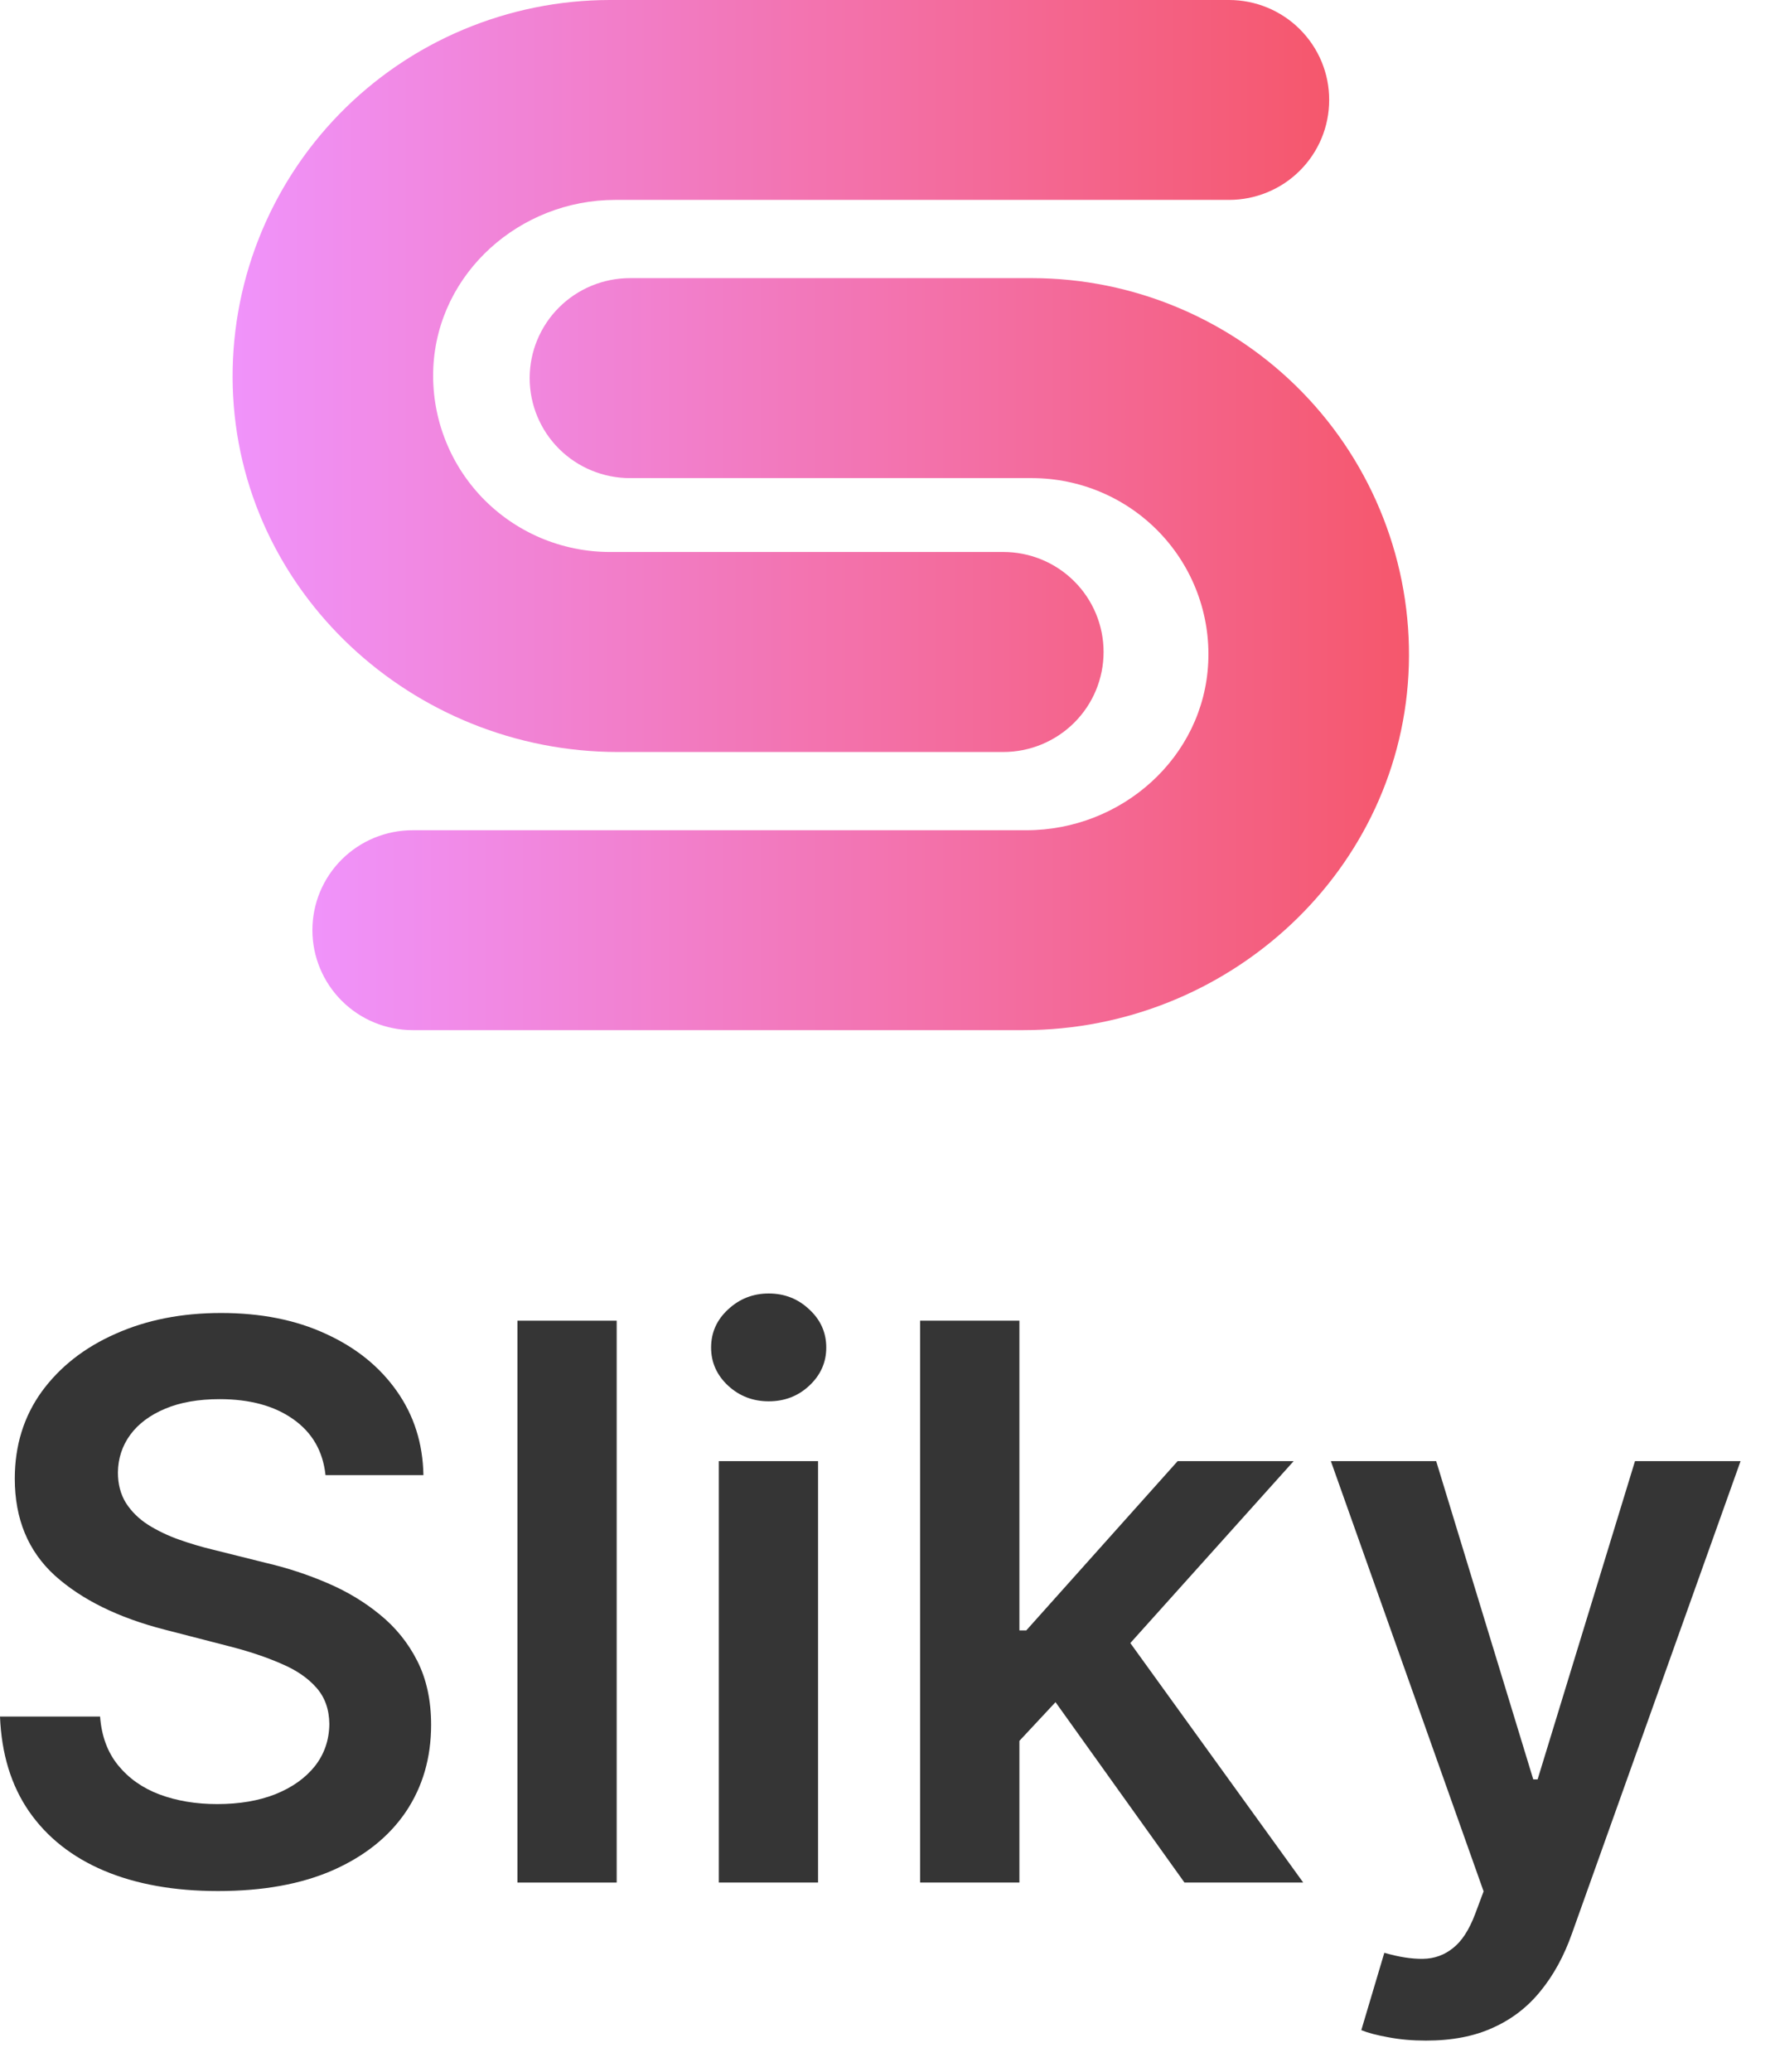 <svg width="42" height="49" viewBox="0 0 42 49" fill="none" xmlns="http://www.w3.org/2000/svg">
<path d="M7.702 34.889C7.642 34.322 7.387 33.881 6.937 33.565C6.491 33.249 5.911 33.092 5.198 33.092C4.696 33.092 4.265 33.167 3.906 33.319C3.547 33.47 3.273 33.675 3.082 33.935C2.892 34.195 2.795 34.491 2.79 34.824C2.79 35.101 2.853 35.341 2.978 35.544C3.108 35.748 3.283 35.921 3.504 36.063C3.725 36.202 3.969 36.319 4.237 36.414C4.505 36.509 4.776 36.589 5.048 36.654L6.294 36.965C6.796 37.082 7.278 37.24 7.741 37.439C8.209 37.638 8.626 37.889 8.994 38.192C9.366 38.495 9.66 38.86 9.876 39.288C10.092 39.717 10.201 40.218 10.201 40.794C10.201 41.573 10.002 42.258 9.604 42.851C9.206 43.439 8.63 43.9 7.878 44.233C7.129 44.562 6.223 44.726 5.159 44.726C4.125 44.726 3.227 44.566 2.466 44.246C1.709 43.926 1.116 43.459 0.688 42.844C0.264 42.23 0.035 41.482 0 40.599H2.368C2.403 41.062 2.546 41.447 2.797 41.754C3.048 42.061 3.374 42.291 3.777 42.442C4.183 42.593 4.637 42.669 5.139 42.669C5.663 42.669 6.121 42.591 6.515 42.436C6.913 42.276 7.224 42.055 7.449 41.774C7.674 41.488 7.789 41.155 7.793 40.774C7.789 40.428 7.687 40.143 7.488 39.918C7.289 39.689 7.01 39.498 6.651 39.347C6.296 39.191 5.881 39.053 5.405 38.932L3.893 38.542C2.799 38.261 1.934 37.835 1.298 37.264C0.666 36.688 0.35 35.925 0.35 34.973C0.35 34.19 0.562 33.505 0.986 32.916C1.415 32.328 1.996 31.872 2.732 31.547C3.467 31.218 4.3 31.054 5.23 31.054C6.173 31.054 6.999 31.218 7.709 31.547C8.423 31.872 8.983 32.324 9.39 32.903C9.796 33.479 10.006 34.141 10.019 34.889H7.702Z" fill="#353535"/>
<path d="M14.592 31.236V44.525H12.243V31.236H14.592Z" fill="#353535"/>
<path d="M17.008 44.525V34.558H19.357V44.525H17.008ZM18.189 33.143C17.817 33.143 17.496 33.02 17.228 32.773C16.96 32.523 16.826 32.222 16.826 31.872C16.826 31.517 16.96 31.216 17.228 30.97C17.496 30.719 17.817 30.593 18.189 30.593C18.565 30.593 18.885 30.719 19.149 30.97C19.417 31.216 19.551 31.517 19.551 31.872C19.551 32.222 19.417 32.523 19.149 32.773C18.885 33.02 18.565 33.143 18.189 33.143Z" fill="#353535"/>
<path d="M23.913 41.397L23.907 38.562H24.283L27.865 34.558H30.61L26.204 39.464H25.717L23.913 41.397ZM21.772 44.525V31.236H24.121V44.525H21.772ZM28.027 44.525L24.783 39.989L26.366 38.335L30.837 44.525H28.027Z" fill="#353535"/>
<path d="M33.742 48.263C33.422 48.263 33.126 48.237 32.854 48.185C32.585 48.137 32.371 48.081 32.211 48.016L32.756 46.186C33.098 46.286 33.403 46.333 33.671 46.329C33.939 46.325 34.175 46.24 34.379 46.076C34.586 45.916 34.761 45.648 34.904 45.271L35.105 44.733L31.491 34.558H33.983L36.28 42.085H36.383L38.687 34.558H41.185L37.195 45.732C37.009 46.26 36.762 46.712 36.455 47.088C36.148 47.469 35.771 47.759 35.326 47.958C34.885 48.161 34.357 48.263 33.742 48.263Z" fill="#353535"/>
<path d="M24.218 24.364H9.765C9.135 24.364 8.532 24.115 8.087 23.671C7.642 23.227 7.392 22.626 7.392 21.999C7.392 21.688 7.453 21.381 7.572 21.094C7.692 20.807 7.866 20.547 8.087 20.327C8.307 20.108 8.569 19.934 8.857 19.815C9.145 19.697 9.453 19.636 9.765 19.636H24.287C26.54 19.636 28.486 17.914 28.589 15.668C28.616 15.106 28.528 14.544 28.33 14.016C28.133 13.489 27.83 13.007 27.44 12.599C27.05 12.192 26.582 11.867 26.062 11.645C25.543 11.423 24.984 11.309 24.419 11.308H14.906C14.277 11.308 13.673 11.059 13.228 10.616C12.783 10.172 12.533 9.57 12.533 8.943C12.533 8.316 12.783 7.714 13.228 7.271C13.673 6.827 14.277 6.578 14.906 6.578H24.419C25.613 6.579 26.794 6.819 27.892 7.283C28.991 7.747 29.985 8.425 30.817 9.279C31.648 10.132 32.299 11.143 32.731 12.251C33.164 13.359 33.37 14.543 33.336 15.732C33.197 20.573 29.078 24.364 24.218 24.364Z" fill="url(#paint0_linear_975_2605)"/>
<path d="M23.735 17.786H14.625C9.765 17.786 5.645 13.994 5.507 9.149C5.474 7.96 5.68 6.777 6.113 5.669C6.547 4.56 7.198 3.55 8.03 2.697C8.862 1.844 9.856 1.166 10.956 0.703C12.055 0.24 13.236 0.001 14.429 0H29.081C29.392 -1.94687e-07 29.701 0.061 29.989 0.18C30.276 0.299 30.538 0.473 30.758 0.693C30.978 0.913 31.153 1.173 31.272 1.46C31.391 1.747 31.452 2.055 31.451 2.365C31.451 2.676 31.39 2.983 31.271 3.27C31.152 3.556 30.977 3.817 30.757 4.036C30.537 4.256 30.276 4.43 29.988 4.548C29.701 4.667 29.392 4.728 29.081 4.728H14.556C12.305 4.728 10.357 6.451 10.253 8.697C10.228 9.26 10.316 9.822 10.515 10.349C10.713 10.877 11.016 11.358 11.406 11.766C11.797 12.173 12.266 12.497 12.785 12.719C13.305 12.94 13.864 13.055 14.429 13.055H23.74C24.37 13.055 24.973 13.304 25.418 13.748C25.863 14.191 26.113 14.793 26.113 15.42C26.113 15.731 26.052 16.039 25.932 16.327C25.813 16.614 25.637 16.875 25.416 17.095C25.196 17.314 24.933 17.488 24.645 17.607C24.356 17.726 24.047 17.786 23.735 17.786Z" fill="url(#paint1_linear_975_2605)"/>
<defs>
<linearGradient id="paint0_linear_975_2605" x1="7.392" y1="15.471" x2="33.339" y2="15.471" gradientUnits="userSpaceOnUse">
<stop stop-color="#F093FB"/>
<stop offset="1" stop-color="#F5576C"/>
</linearGradient>
<linearGradient id="paint1_linear_975_2605" x1="5.504" y1="8.893" x2="31.451" y2="8.893" gradientUnits="userSpaceOnUse">
<stop stop-color="#F093FB"/>
<stop offset="1" stop-color="#F5576C"/>
</linearGradient>
</defs>
</svg>
